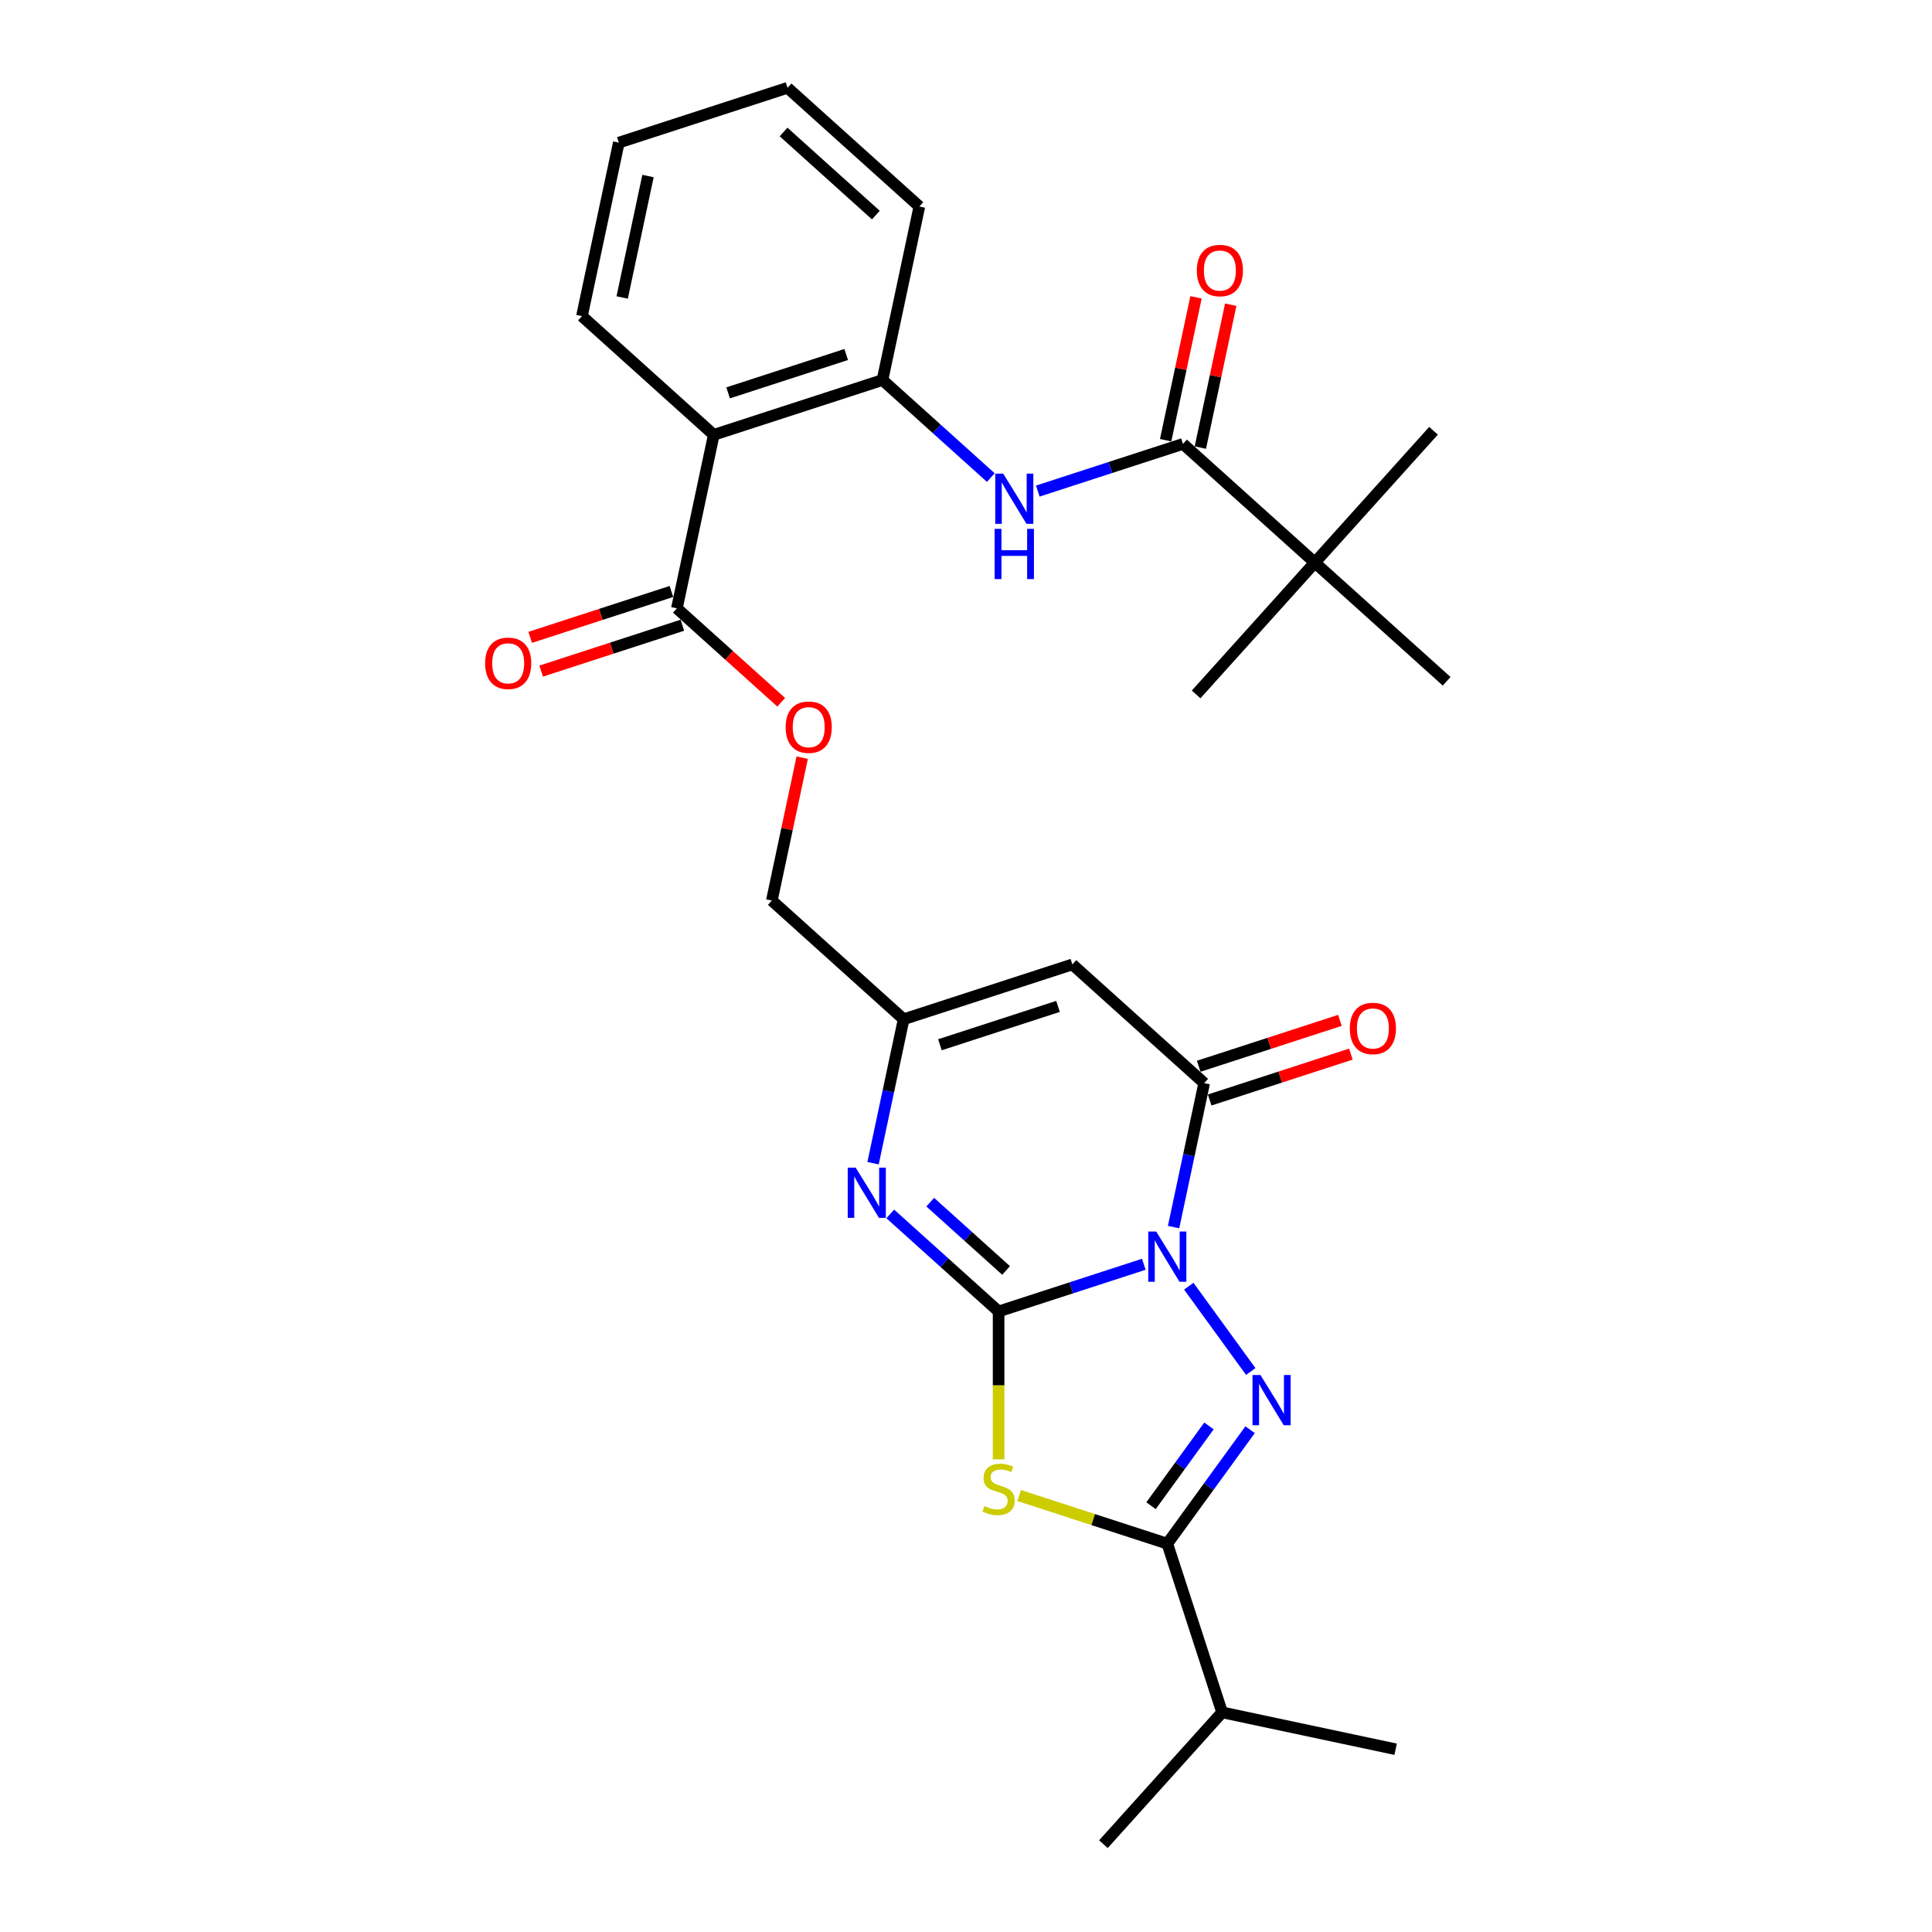 <?xml version='1.0' encoding='iso-8859-1'?>
<svg version='1.1' baseProfile='full'
              xmlns='http://www.w3.org/2000/svg'
                      xmlns:rdkit='http://www.rdkit.org/xml'
                      xmlns:xlink='http://www.w3.org/1999/xlink'
                  xml:space='preserve'
width='1000px' height='1000px' viewBox='0 0 1000 1000'>
<!-- END OF HEADER -->
<rect style='opacity:1.0;fill:#FFFFFF;stroke:none' width='1000' height='1000' x='0' y='0'> </rect>
<path class='bond-0' d='M 592.038,654.383 L 554.455,666.594' style='fill:none;fill-rule:evenodd;stroke:#0000FF;stroke-width:6px;stroke-linecap:butt;stroke-linejoin:miter;stroke-opacity:1' />
<path class='bond-0' d='M 554.455,666.594 L 516.873,678.805' style='fill:none;fill-rule:evenodd;stroke:#000000;stroke-width:6px;stroke-linecap:butt;stroke-linejoin:miter;stroke-opacity:1' />
<path class='bond-1' d='M 615.307,665.729 L 647.391,709.889' style='fill:none;fill-rule:evenodd;stroke:#0000FF;stroke-width:6px;stroke-linecap:butt;stroke-linejoin:miter;stroke-opacity:1' />
<path class='bond-4' d='M 607.445,635.137 L 615.364,597.881' style='fill:none;fill-rule:evenodd;stroke:#0000FF;stroke-width:6px;stroke-linecap:butt;stroke-linejoin:miter;stroke-opacity:1' />
<path class='bond-4' d='M 615.364,597.881 L 623.283,560.625' style='fill:none;fill-rule:evenodd;stroke:#000000;stroke-width:6px;stroke-linecap:butt;stroke-linejoin:miter;stroke-opacity:1' />
<path class='bond-2' d='M 516.873,678.805 L 516.873,717.083' style='fill:none;fill-rule:evenodd;stroke:#000000;stroke-width:6px;stroke-linecap:butt;stroke-linejoin:miter;stroke-opacity:1' />
<path class='bond-2' d='M 516.873,717.083 L 516.873,755.361' style='fill:none;fill-rule:evenodd;stroke:#CCCC00;stroke-width:6px;stroke-linecap:butt;stroke-linejoin:miter;stroke-opacity:1' />
<path class='bond-5' d='M 516.873,678.805 L 488.835,653.56' style='fill:none;fill-rule:evenodd;stroke:#000000;stroke-width:6px;stroke-linecap:butt;stroke-linejoin:miter;stroke-opacity:1' />
<path class='bond-5' d='M 488.835,653.56 L 460.797,628.315' style='fill:none;fill-rule:evenodd;stroke:#0000FF;stroke-width:6px;stroke-linecap:butt;stroke-linejoin:miter;stroke-opacity:1' />
<path class='bond-5' d='M 520.749,657.585 L 501.122,639.914' style='fill:none;fill-rule:evenodd;stroke:#000000;stroke-width:6px;stroke-linecap:butt;stroke-linejoin:miter;stroke-opacity:1' />
<path class='bond-5' d='M 501.122,639.914 L 481.496,622.242' style='fill:none;fill-rule:evenodd;stroke:#0000FF;stroke-width:6px;stroke-linecap:butt;stroke-linejoin:miter;stroke-opacity:1' />
<path class='bond-3' d='M 647.048,740.009 L 625.621,769.501' style='fill:none;fill-rule:evenodd;stroke:#0000FF;stroke-width:6px;stroke-linecap:butt;stroke-linejoin:miter;stroke-opacity:1' />
<path class='bond-3' d='M 625.621,769.501 L 604.194,798.993' style='fill:none;fill-rule:evenodd;stroke:#000000;stroke-width:6px;stroke-linecap:butt;stroke-linejoin:miter;stroke-opacity:1' />
<path class='bond-3' d='M 625.764,738.063 L 610.765,758.707' style='fill:none;fill-rule:evenodd;stroke:#0000FF;stroke-width:6px;stroke-linecap:butt;stroke-linejoin:miter;stroke-opacity:1' />
<path class='bond-3' d='M 610.765,758.707 L 595.766,779.352' style='fill:none;fill-rule:evenodd;stroke:#000000;stroke-width:6px;stroke-linecap:butt;stroke-linejoin:miter;stroke-opacity:1' />
<path class='bond-29' d='M 527.505,774.075 L 565.849,786.534' style='fill:none;fill-rule:evenodd;stroke:#CCCC00;stroke-width:6px;stroke-linecap:butt;stroke-linejoin:miter;stroke-opacity:1' />
<path class='bond-29' d='M 565.849,786.534 L 604.194,798.993' style='fill:none;fill-rule:evenodd;stroke:#000000;stroke-width:6px;stroke-linecap:butt;stroke-linejoin:miter;stroke-opacity:1' />
<path class='bond-18' d='M 604.194,798.993 L 632.566,886.314' style='fill:none;fill-rule:evenodd;stroke:#000000;stroke-width:6px;stroke-linecap:butt;stroke-linejoin:miter;stroke-opacity:1' />
<path class='bond-6' d='M 623.283,560.625 L 555.051,499.188' style='fill:none;fill-rule:evenodd;stroke:#000000;stroke-width:6px;stroke-linecap:butt;stroke-linejoin:miter;stroke-opacity:1' />
<path class='bond-15' d='M 626.12,569.357 L 662.665,557.482' style='fill:none;fill-rule:evenodd;stroke:#000000;stroke-width:6px;stroke-linecap:butt;stroke-linejoin:miter;stroke-opacity:1' />
<path class='bond-15' d='M 662.665,557.482 L 699.21,545.608' style='fill:none;fill-rule:evenodd;stroke:#FF0000;stroke-width:6px;stroke-linecap:butt;stroke-linejoin:miter;stroke-opacity:1' />
<path class='bond-15' d='M 620.446,551.892 L 656.991,540.018' style='fill:none;fill-rule:evenodd;stroke:#000000;stroke-width:6px;stroke-linecap:butt;stroke-linejoin:miter;stroke-opacity:1' />
<path class='bond-15' d='M 656.991,540.018 L 693.536,528.144' style='fill:none;fill-rule:evenodd;stroke:#FF0000;stroke-width:6px;stroke-linecap:butt;stroke-linejoin:miter;stroke-opacity:1' />
<path class='bond-30' d='M 451.892,602.073 L 459.811,564.817' style='fill:none;fill-rule:evenodd;stroke:#0000FF;stroke-width:6px;stroke-linecap:butt;stroke-linejoin:miter;stroke-opacity:1' />
<path class='bond-30' d='M 459.811,564.817 L 467.73,527.561' style='fill:none;fill-rule:evenodd;stroke:#000000;stroke-width:6px;stroke-linecap:butt;stroke-linejoin:miter;stroke-opacity:1' />
<path class='bond-8' d='M 555.051,499.188 L 467.73,527.561' style='fill:none;fill-rule:evenodd;stroke:#000000;stroke-width:6px;stroke-linecap:butt;stroke-linejoin:miter;stroke-opacity:1' />
<path class='bond-8' d='M 547.628,520.908 L 486.503,540.769' style='fill:none;fill-rule:evenodd;stroke:#000000;stroke-width:6px;stroke-linecap:butt;stroke-linejoin:miter;stroke-opacity:1' />
<path class='bond-7' d='M 369.446,225.072 L 350.356,314.88' style='fill:none;fill-rule:evenodd;stroke:#000000;stroke-width:6px;stroke-linecap:butt;stroke-linejoin:miter;stroke-opacity:1' />
<path class='bond-12' d='M 369.446,225.072 L 456.767,196.699' style='fill:none;fill-rule:evenodd;stroke:#000000;stroke-width:6px;stroke-linecap:butt;stroke-linejoin:miter;stroke-opacity:1' />
<path class='bond-12' d='M 376.869,203.351 L 437.994,183.491' style='fill:none;fill-rule:evenodd;stroke:#000000;stroke-width:6px;stroke-linecap:butt;stroke-linejoin:miter;stroke-opacity:1' />
<path class='bond-20' d='M 369.446,225.072 L 301.214,163.635' style='fill:none;fill-rule:evenodd;stroke:#000000;stroke-width:6px;stroke-linecap:butt;stroke-linejoin:miter;stroke-opacity:1' />
<path class='bond-19' d='M 467.73,527.561 L 399.499,466.125' style='fill:none;fill-rule:evenodd;stroke:#000000;stroke-width:6px;stroke-linecap:butt;stroke-linejoin:miter;stroke-opacity:1' />
<path class='bond-9' d='M 612.32,229.763 L 574.737,241.974' style='fill:none;fill-rule:evenodd;stroke:#000000;stroke-width:6px;stroke-linecap:butt;stroke-linejoin:miter;stroke-opacity:1' />
<path class='bond-9' d='M 574.737,241.974 L 537.155,254.185' style='fill:none;fill-rule:evenodd;stroke:#0000FF;stroke-width:6px;stroke-linecap:butt;stroke-linejoin:miter;stroke-opacity:1' />
<path class='bond-13' d='M 612.32,229.763 L 680.551,291.199' style='fill:none;fill-rule:evenodd;stroke:#000000;stroke-width:6px;stroke-linecap:butt;stroke-linejoin:miter;stroke-opacity:1' />
<path class='bond-16' d='M 621.3,231.672 L 629.161,194.691' style='fill:none;fill-rule:evenodd;stroke:#000000;stroke-width:6px;stroke-linecap:butt;stroke-linejoin:miter;stroke-opacity:1' />
<path class='bond-16' d='M 629.161,194.691 L 637.021,157.711' style='fill:none;fill-rule:evenodd;stroke:#FF0000;stroke-width:6px;stroke-linecap:butt;stroke-linejoin:miter;stroke-opacity:1' />
<path class='bond-16' d='M 603.339,227.854 L 611.199,190.873' style='fill:none;fill-rule:evenodd;stroke:#000000;stroke-width:6px;stroke-linecap:butt;stroke-linejoin:miter;stroke-opacity:1' />
<path class='bond-16' d='M 611.199,190.873 L 619.06,153.893' style='fill:none;fill-rule:evenodd;stroke:#FF0000;stroke-width:6px;stroke-linecap:butt;stroke-linejoin:miter;stroke-opacity:1' />
<path class='bond-10' d='M 512.842,247.19 L 484.804,221.944' style='fill:none;fill-rule:evenodd;stroke:#0000FF;stroke-width:6px;stroke-linecap:butt;stroke-linejoin:miter;stroke-opacity:1' />
<path class='bond-10' d='M 484.804,221.944 L 456.767,196.699' style='fill:none;fill-rule:evenodd;stroke:#000000;stroke-width:6px;stroke-linecap:butt;stroke-linejoin:miter;stroke-opacity:1' />
<path class='bond-11' d='M 350.356,314.88 L 377.356,339.191' style='fill:none;fill-rule:evenodd;stroke:#000000;stroke-width:6px;stroke-linecap:butt;stroke-linejoin:miter;stroke-opacity:1' />
<path class='bond-11' d='M 377.356,339.191 L 404.357,363.502' style='fill:none;fill-rule:evenodd;stroke:#FF0000;stroke-width:6px;stroke-linecap:butt;stroke-linejoin:miter;stroke-opacity:1' />
<path class='bond-17' d='M 347.519,306.148 L 310.974,318.022' style='fill:none;fill-rule:evenodd;stroke:#000000;stroke-width:6px;stroke-linecap:butt;stroke-linejoin:miter;stroke-opacity:1' />
<path class='bond-17' d='M 310.974,318.022 L 274.429,329.896' style='fill:none;fill-rule:evenodd;stroke:#FF0000;stroke-width:6px;stroke-linecap:butt;stroke-linejoin:miter;stroke-opacity:1' />
<path class='bond-17' d='M 353.193,323.612 L 316.649,335.486' style='fill:none;fill-rule:evenodd;stroke:#000000;stroke-width:6px;stroke-linecap:butt;stroke-linejoin:miter;stroke-opacity:1' />
<path class='bond-17' d='M 316.649,335.486 L 280.104,347.36' style='fill:none;fill-rule:evenodd;stroke:#FF0000;stroke-width:6px;stroke-linecap:butt;stroke-linejoin:miter;stroke-opacity:1' />
<path class='bond-21' d='M 456.767,196.699 L 475.856,106.891' style='fill:none;fill-rule:evenodd;stroke:#000000;stroke-width:6px;stroke-linecap:butt;stroke-linejoin:miter;stroke-opacity:1' />
<path class='bond-22' d='M 680.551,291.199 L 741.987,222.967' style='fill:none;fill-rule:evenodd;stroke:#000000;stroke-width:6px;stroke-linecap:butt;stroke-linejoin:miter;stroke-opacity:1' />
<path class='bond-23' d='M 680.551,291.199 L 619.115,359.431' style='fill:none;fill-rule:evenodd;stroke:#000000;stroke-width:6px;stroke-linecap:butt;stroke-linejoin:miter;stroke-opacity:1' />
<path class='bond-24' d='M 680.551,291.199 L 748.783,352.635' style='fill:none;fill-rule:evenodd;stroke:#000000;stroke-width:6px;stroke-linecap:butt;stroke-linejoin:miter;stroke-opacity:1' />
<path class='bond-14' d='M 415.22,392.163 L 407.359,429.144' style='fill:none;fill-rule:evenodd;stroke:#FF0000;stroke-width:6px;stroke-linecap:butt;stroke-linejoin:miter;stroke-opacity:1' />
<path class='bond-14' d='M 407.359,429.144 L 399.499,466.125' style='fill:none;fill-rule:evenodd;stroke:#000000;stroke-width:6px;stroke-linecap:butt;stroke-linejoin:miter;stroke-opacity:1' />
<path class='bond-25' d='M 632.566,886.314 L 571.13,954.545' style='fill:none;fill-rule:evenodd;stroke:#000000;stroke-width:6px;stroke-linecap:butt;stroke-linejoin:miter;stroke-opacity:1' />
<path class='bond-26' d='M 632.566,886.314 L 722.375,905.403' style='fill:none;fill-rule:evenodd;stroke:#000000;stroke-width:6px;stroke-linecap:butt;stroke-linejoin:miter;stroke-opacity:1' />
<path class='bond-27' d='M 301.214,163.635 L 320.303,73.827' style='fill:none;fill-rule:evenodd;stroke:#000000;stroke-width:6px;stroke-linecap:butt;stroke-linejoin:miter;stroke-opacity:1' />
<path class='bond-27' d='M 322.039,153.982 L 335.402,91.116' style='fill:none;fill-rule:evenodd;stroke:#000000;stroke-width:6px;stroke-linecap:butt;stroke-linejoin:miter;stroke-opacity:1' />
<path class='bond-31' d='M 475.856,106.891 L 407.624,45.455' style='fill:none;fill-rule:evenodd;stroke:#000000;stroke-width:6px;stroke-linecap:butt;stroke-linejoin:miter;stroke-opacity:1' />
<path class='bond-31' d='M 453.334,111.322 L 405.572,68.316' style='fill:none;fill-rule:evenodd;stroke:#000000;stroke-width:6px;stroke-linecap:butt;stroke-linejoin:miter;stroke-opacity:1' />
<path class='bond-28' d='M 320.303,73.827 L 407.624,45.455' style='fill:none;fill-rule:evenodd;stroke:#000000;stroke-width:6px;stroke-linecap:butt;stroke-linejoin:miter;stroke-opacity:1' />
<path  class='atom-0' d='M 598.446 637.432
L 606.967 651.204
Q 607.811 652.563, 609.17 655.024
Q 610.529 657.484, 610.602 657.631
L 610.602 637.432
L 614.055 637.432
L 614.055 663.434
L 610.492 663.434
L 601.348 648.376
Q 600.282 646.614, 599.144 644.594
Q 598.042 642.574, 597.712 641.949
L 597.712 663.434
L 594.333 663.434
L 594.333 637.432
L 598.446 637.432
' fill='#0000FF'/>
<path  class='atom-2' d='M 652.414 711.712
L 660.934 725.484
Q 661.779 726.843, 663.138 729.304
Q 664.496 731.764, 664.57 731.911
L 664.57 711.712
L 668.022 711.712
L 668.022 737.714
L 664.46 737.714
L 655.315 722.656
Q 654.25 720.893, 653.111 718.873
Q 652.01 716.853, 651.679 716.229
L 651.679 737.714
L 648.3 737.714
L 648.3 711.712
L 652.414 711.712
' fill='#0000FF'/>
<path  class='atom-3' d='M 509.527 779.545
Q 509.821 779.655, 511.033 780.169
Q 512.245 780.683, 513.567 781.014
Q 514.926 781.307, 516.248 781.307
Q 518.709 781.307, 520.141 780.132
Q 521.574 778.92, 521.574 776.827
Q 521.574 775.395, 520.839 774.513
Q 520.141 773.632, 519.04 773.154
Q 517.938 772.677, 516.101 772.126
Q 513.788 771.428, 512.392 770.767
Q 511.033 770.106, 510.042 768.71
Q 509.087 767.315, 509.087 764.964
Q 509.087 761.696, 511.29 759.676
Q 513.531 757.656, 517.938 757.656
Q 520.949 757.656, 524.365 759.088
L 523.52 761.916
Q 520.398 760.631, 518.048 760.631
Q 515.514 760.631, 514.118 761.696
Q 512.723 762.724, 512.759 764.524
Q 512.759 765.919, 513.457 766.764
Q 514.192 767.609, 515.22 768.086
Q 516.285 768.564, 518.048 769.114
Q 520.398 769.849, 521.794 770.584
Q 523.19 771.318, 524.181 772.824
Q 525.209 774.293, 525.209 776.827
Q 525.209 780.426, 522.786 782.373
Q 520.398 784.282, 516.395 784.282
Q 514.082 784.282, 512.319 783.768
Q 510.593 783.291, 508.536 782.446
L 509.527 779.545
' fill='#CCCC00'/>
<path  class='atom-6' d='M 442.893 604.368
L 451.414 618.14
Q 452.258 619.499, 453.617 621.96
Q 454.976 624.421, 455.05 624.568
L 455.05 604.368
L 458.502 604.368
L 458.502 630.37
L 454.939 630.37
L 445.795 615.313
Q 444.73 613.55, 443.591 611.53
Q 442.489 609.51, 442.159 608.886
L 442.159 630.37
L 438.78 630.37
L 438.78 604.368
L 442.893 604.368
' fill='#0000FF'/>
<path  class='atom-11' d='M 519.251 245.134
L 527.771 258.907
Q 528.616 260.265, 529.975 262.726
Q 531.334 265.187, 531.407 265.334
L 531.407 245.134
L 534.859 245.134
L 534.859 271.136
L 531.297 271.136
L 522.152 256.079
Q 521.087 254.316, 519.949 252.296
Q 518.847 250.276, 518.516 249.652
L 518.516 271.136
L 515.138 271.136
L 515.138 245.134
L 519.251 245.134
' fill='#0000FF'/>
<path  class='atom-11' d='M 514.825 273.736
L 518.351 273.736
L 518.351 284.791
L 531.646 284.791
L 531.646 273.736
L 535.172 273.736
L 535.172 299.738
L 531.646 299.738
L 531.646 287.729
L 518.351 287.729
L 518.351 299.738
L 514.825 299.738
L 514.825 273.736
' fill='#0000FF'/>
<path  class='atom-15' d='M 406.652 376.39
Q 406.652 370.146, 409.737 366.657
Q 412.822 363.168, 418.588 363.168
Q 424.354 363.168, 427.439 366.657
Q 430.524 370.146, 430.524 376.39
Q 430.524 382.706, 427.402 386.306
Q 424.28 389.868, 418.588 389.868
Q 412.859 389.868, 409.737 386.306
Q 406.652 382.743, 406.652 376.39
M 418.588 386.93
Q 422.554 386.93, 424.684 384.286
Q 426.851 381.605, 426.851 376.39
Q 426.851 371.285, 424.684 368.714
Q 422.554 366.106, 418.588 366.106
Q 414.622 366.106, 412.455 368.677
Q 410.325 371.248, 410.325 376.39
Q 410.325 381.641, 412.455 384.286
Q 414.622 386.93, 418.588 386.93
' fill='#FF0000'/>
<path  class='atom-16' d='M 698.668 532.326
Q 698.668 526.082, 701.753 522.593
Q 704.838 519.104, 710.604 519.104
Q 716.37 519.104, 719.455 522.593
Q 722.54 526.082, 722.54 532.326
Q 722.54 538.643, 719.419 542.242
Q 716.297 545.804, 710.604 545.804
Q 704.875 545.804, 701.753 542.242
Q 698.668 538.679, 698.668 532.326
M 710.604 542.866
Q 714.571 542.866, 716.701 540.222
Q 718.868 537.541, 718.868 532.326
Q 718.868 527.221, 716.701 524.65
Q 714.571 522.042, 710.604 522.042
Q 706.638 522.042, 704.471 524.613
Q 702.341 527.184, 702.341 532.326
Q 702.341 537.577, 704.471 540.222
Q 706.638 542.866, 710.604 542.866
' fill='#FF0000'/>
<path  class='atom-17' d='M 619.473 140.028
Q 619.473 133.785, 622.558 130.296
Q 625.643 126.807, 631.409 126.807
Q 637.175 126.807, 640.26 130.296
Q 643.345 133.785, 643.345 140.028
Q 643.345 146.345, 640.223 149.944
Q 637.102 153.506, 631.409 153.506
Q 625.68 153.506, 622.558 149.944
Q 619.473 146.382, 619.473 140.028
M 631.409 150.568
Q 635.375 150.568, 637.505 147.924
Q 639.672 145.243, 639.672 140.028
Q 639.672 134.923, 637.505 132.352
Q 635.375 129.745, 631.409 129.745
Q 627.443 129.745, 625.276 132.315
Q 623.146 134.886, 623.146 140.028
Q 623.146 145.28, 625.276 147.924
Q 627.443 150.568, 631.409 150.568
' fill='#FF0000'/>
<path  class='atom-18' d='M 251.099 343.326
Q 251.099 337.082, 254.184 333.593
Q 257.269 330.104, 263.035 330.104
Q 268.801 330.104, 271.886 333.593
Q 274.971 337.082, 274.971 343.326
Q 274.971 349.643, 271.849 353.242
Q 268.728 356.804, 263.035 356.804
Q 257.306 356.804, 254.184 353.242
Q 251.099 349.679, 251.099 343.326
M 263.035 353.866
Q 267.002 353.866, 269.132 351.222
Q 271.298 348.541, 271.298 343.326
Q 271.298 338.221, 269.132 335.65
Q 267.002 333.043, 263.035 333.043
Q 259.069 333.043, 256.902 335.613
Q 254.772 338.184, 254.772 343.326
Q 254.772 348.578, 256.902 351.222
Q 259.069 353.866, 263.035 353.866
' fill='#FF0000'/>
</svg>
